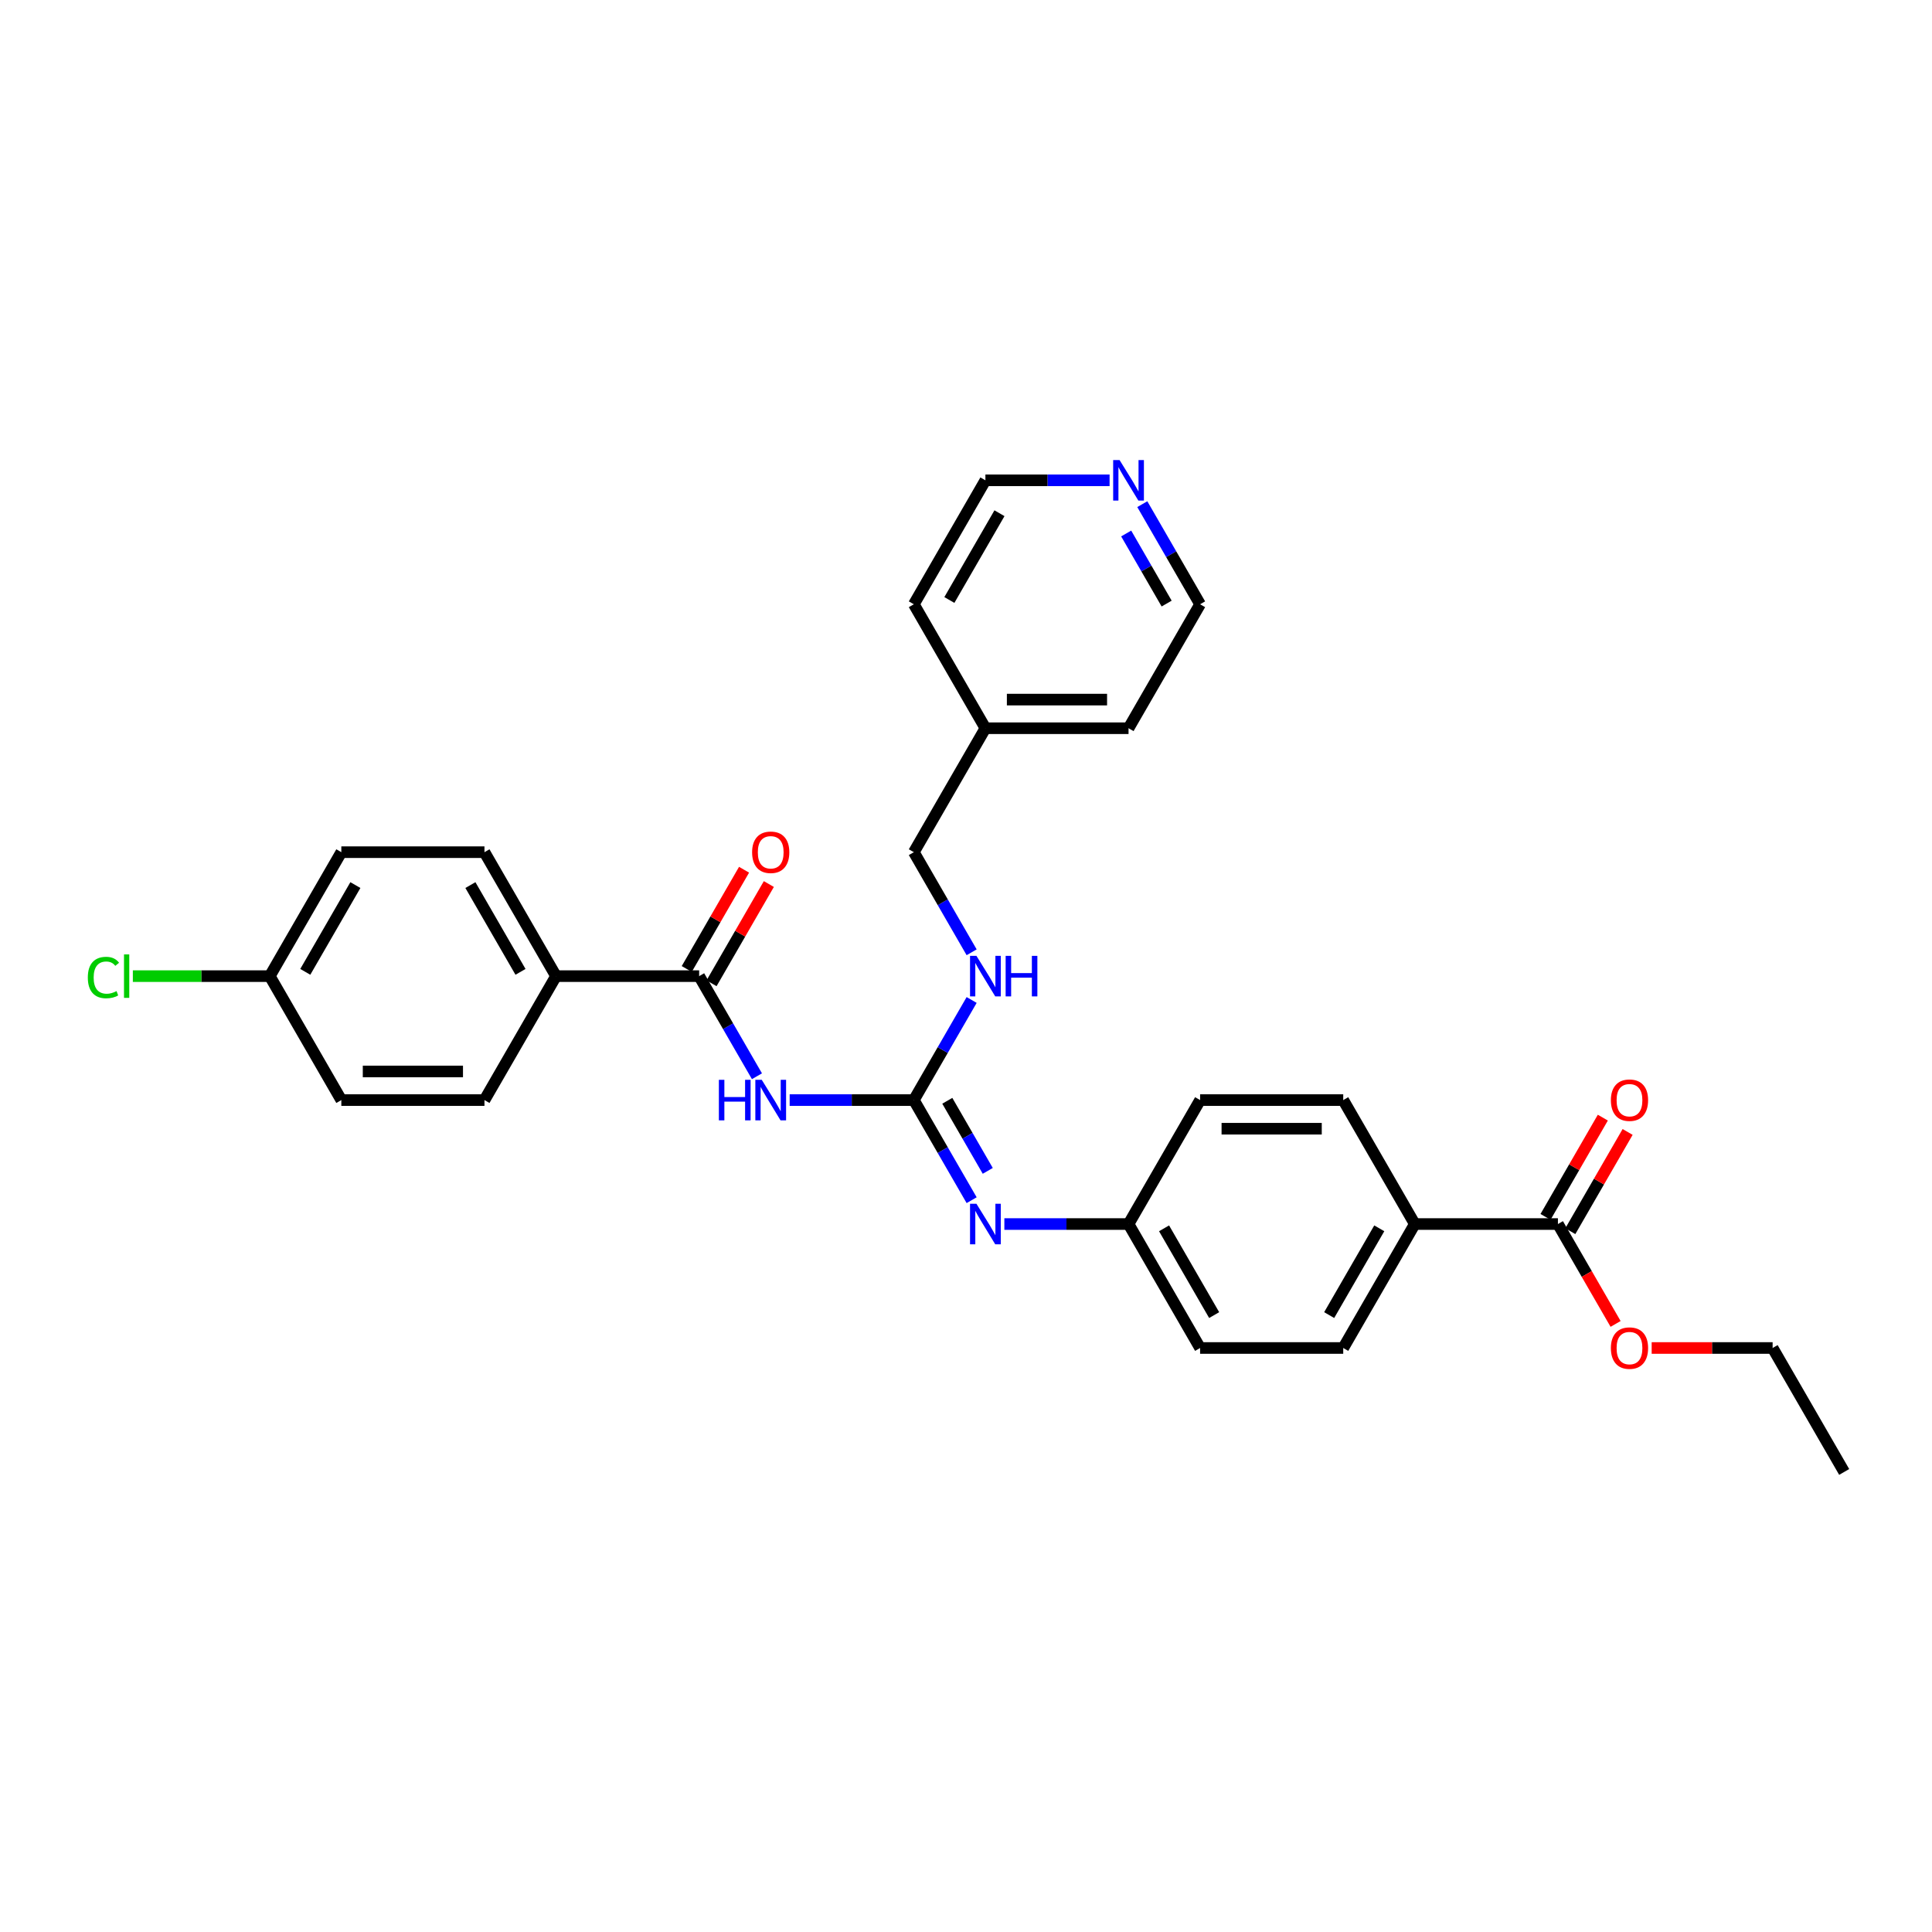 <?xml version='1.0' encoding='iso-8859-1'?>
<svg version='1.1' baseProfile='full'
              xmlns='http://www.w3.org/2000/svg'
                      xmlns:rdkit='http://www.rdkit.org/xml'
                      xmlns:xlink='http://www.w3.org/1999/xlink'
                  xml:space='preserve'
width='1000px' height='1000px' viewBox='0 0 1000 1000'>
<!-- END OF HEADER -->
<rect style='opacity:1.0;fill:#FFFFFF;stroke:none' width='1000' height='1000' x='0' y='0'> </rect>
<path class='bond-0' d='M 408.729,569.403 L 440.867,569.403' style='fill:none;fill-rule:evenodd;stroke:#0000FF;stroke-width:6px;stroke-linecap:butt;stroke-linejoin:miter;stroke-opacity:1' />
<path class='bond-0' d='M 440.867,569.403 L 473.004,569.403' style='fill:none;fill-rule:evenodd;stroke:#000000;stroke-width:6px;stroke-linecap:butt;stroke-linejoin:miter;stroke-opacity:1' />
<path class='bond-1' d='M 391.795,557.061 L 376.837,531.153' style='fill:none;fill-rule:evenodd;stroke:#0000FF;stroke-width:6px;stroke-linecap:butt;stroke-linejoin:miter;stroke-opacity:1' />
<path class='bond-1' d='M 376.837,531.153 L 361.879,505.245' style='fill:none;fill-rule:evenodd;stroke:#000000;stroke-width:6px;stroke-linecap:butt;stroke-linejoin:miter;stroke-opacity:1' />
<path class='bond-2' d='M 473.004,569.403 L 487.962,595.311' style='fill:none;fill-rule:evenodd;stroke:#000000;stroke-width:6px;stroke-linecap:butt;stroke-linejoin:miter;stroke-opacity:1' />
<path class='bond-2' d='M 487.962,595.311 L 502.92,621.219' style='fill:none;fill-rule:evenodd;stroke:#0000FF;stroke-width:6px;stroke-linecap:butt;stroke-linejoin:miter;stroke-opacity:1' />
<path class='bond-2' d='M 490.323,569.767 L 500.794,587.903' style='fill:none;fill-rule:evenodd;stroke:#000000;stroke-width:6px;stroke-linecap:butt;stroke-linejoin:miter;stroke-opacity:1' />
<path class='bond-2' d='M 500.794,587.903 L 511.264,606.038' style='fill:none;fill-rule:evenodd;stroke:#0000FF;stroke-width:6px;stroke-linecap:butt;stroke-linejoin:miter;stroke-opacity:1' />
<path class='bond-5' d='M 473.004,569.403 L 487.962,543.495' style='fill:none;fill-rule:evenodd;stroke:#000000;stroke-width:6px;stroke-linecap:butt;stroke-linejoin:miter;stroke-opacity:1' />
<path class='bond-5' d='M 487.962,543.495 L 502.92,517.587' style='fill:none;fill-rule:evenodd;stroke:#0000FF;stroke-width:6px;stroke-linecap:butt;stroke-linejoin:miter;stroke-opacity:1' />
<path class='bond-4' d='M 361.879,505.245 L 287.796,505.245' style='fill:none;fill-rule:evenodd;stroke:#000000;stroke-width:6px;stroke-linecap:butt;stroke-linejoin:miter;stroke-opacity:1' />
<path class='bond-7' d='M 368.295,508.949 L 383.125,483.264' style='fill:none;fill-rule:evenodd;stroke:#000000;stroke-width:6px;stroke-linecap:butt;stroke-linejoin:miter;stroke-opacity:1' />
<path class='bond-7' d='M 383.125,483.264 L 397.954,457.578' style='fill:none;fill-rule:evenodd;stroke:#FF0000;stroke-width:6px;stroke-linecap:butt;stroke-linejoin:miter;stroke-opacity:1' />
<path class='bond-7' d='M 355.463,501.541 L 370.293,475.855' style='fill:none;fill-rule:evenodd;stroke:#000000;stroke-width:6px;stroke-linecap:butt;stroke-linejoin:miter;stroke-opacity:1' />
<path class='bond-7' d='M 370.293,475.855 L 385.123,450.17' style='fill:none;fill-rule:evenodd;stroke:#FF0000;stroke-width:6px;stroke-linecap:butt;stroke-linejoin:miter;stroke-opacity:1' />
<path class='bond-10' d='M 519.854,633.561 L 551.992,633.561' style='fill:none;fill-rule:evenodd;stroke:#0000FF;stroke-width:6px;stroke-linecap:butt;stroke-linejoin:miter;stroke-opacity:1' />
<path class='bond-10' d='M 551.992,633.561 L 584.129,633.561' style='fill:none;fill-rule:evenodd;stroke:#000000;stroke-width:6px;stroke-linecap:butt;stroke-linejoin:miter;stroke-opacity:1' />
<path class='bond-3' d='M 806.379,633.561 L 732.296,633.561' style='fill:none;fill-rule:evenodd;stroke:#000000;stroke-width:6px;stroke-linecap:butt;stroke-linejoin:miter;stroke-opacity:1' />
<path class='bond-8' d='M 812.795,637.265 L 827.624,611.58' style='fill:none;fill-rule:evenodd;stroke:#000000;stroke-width:6px;stroke-linecap:butt;stroke-linejoin:miter;stroke-opacity:1' />
<path class='bond-8' d='M 827.624,611.58 L 842.454,585.894' style='fill:none;fill-rule:evenodd;stroke:#FF0000;stroke-width:6px;stroke-linecap:butt;stroke-linejoin:miter;stroke-opacity:1' />
<path class='bond-8' d='M 799.963,629.857 L 814.793,604.171' style='fill:none;fill-rule:evenodd;stroke:#000000;stroke-width:6px;stroke-linecap:butt;stroke-linejoin:miter;stroke-opacity:1' />
<path class='bond-8' d='M 814.793,604.171 L 829.622,578.486' style='fill:none;fill-rule:evenodd;stroke:#FF0000;stroke-width:6px;stroke-linecap:butt;stroke-linejoin:miter;stroke-opacity:1' />
<path class='bond-17' d='M 806.379,633.561 L 821.303,659.41' style='fill:none;fill-rule:evenodd;stroke:#000000;stroke-width:6px;stroke-linecap:butt;stroke-linejoin:miter;stroke-opacity:1' />
<path class='bond-17' d='M 821.303,659.41 L 836.226,685.258' style='fill:none;fill-rule:evenodd;stroke:#FF0000;stroke-width:6px;stroke-linecap:butt;stroke-linejoin:miter;stroke-opacity:1' />
<path class='bond-11' d='M 287.796,505.245 L 250.754,441.087' style='fill:none;fill-rule:evenodd;stroke:#000000;stroke-width:6px;stroke-linecap:butt;stroke-linejoin:miter;stroke-opacity:1' />
<path class='bond-11' d='M 269.408,503.03 L 243.479,458.119' style='fill:none;fill-rule:evenodd;stroke:#000000;stroke-width:6px;stroke-linecap:butt;stroke-linejoin:miter;stroke-opacity:1' />
<path class='bond-12' d='M 287.796,505.245 L 250.754,569.403' style='fill:none;fill-rule:evenodd;stroke:#000000;stroke-width:6px;stroke-linecap:butt;stroke-linejoin:miter;stroke-opacity:1' />
<path class='bond-16' d='M 502.92,492.903 L 487.962,466.995' style='fill:none;fill-rule:evenodd;stroke:#0000FF;stroke-width:6px;stroke-linecap:butt;stroke-linejoin:miter;stroke-opacity:1' />
<path class='bond-16' d='M 487.962,466.995 L 473.004,441.087' style='fill:none;fill-rule:evenodd;stroke:#000000;stroke-width:6px;stroke-linecap:butt;stroke-linejoin:miter;stroke-opacity:1' />
<path class='bond-6' d='M 732.296,633.561 L 695.254,697.719' style='fill:none;fill-rule:evenodd;stroke:#000000;stroke-width:6px;stroke-linecap:butt;stroke-linejoin:miter;stroke-opacity:1' />
<path class='bond-6' d='M 713.908,635.776 L 687.979,680.687' style='fill:none;fill-rule:evenodd;stroke:#000000;stroke-width:6px;stroke-linecap:butt;stroke-linejoin:miter;stroke-opacity:1' />
<path class='bond-31' d='M 732.296,633.561 L 695.254,569.403' style='fill:none;fill-rule:evenodd;stroke:#000000;stroke-width:6px;stroke-linecap:butt;stroke-linejoin:miter;stroke-opacity:1' />
<path class='bond-9' d='M 591.255,260.955 L 606.213,286.863' style='fill:none;fill-rule:evenodd;stroke:#0000FF;stroke-width:6px;stroke-linecap:butt;stroke-linejoin:miter;stroke-opacity:1' />
<path class='bond-9' d='M 606.213,286.863 L 621.171,312.771' style='fill:none;fill-rule:evenodd;stroke:#000000;stroke-width:6px;stroke-linecap:butt;stroke-linejoin:miter;stroke-opacity:1' />
<path class='bond-9' d='M 582.911,276.136 L 593.381,294.272' style='fill:none;fill-rule:evenodd;stroke:#0000FF;stroke-width:6px;stroke-linecap:butt;stroke-linejoin:miter;stroke-opacity:1' />
<path class='bond-9' d='M 593.381,294.272 L 603.852,312.407' style='fill:none;fill-rule:evenodd;stroke:#000000;stroke-width:6px;stroke-linecap:butt;stroke-linejoin:miter;stroke-opacity:1' />
<path class='bond-32' d='M 574.32,248.613 L 542.183,248.613' style='fill:none;fill-rule:evenodd;stroke:#0000FF;stroke-width:6px;stroke-linecap:butt;stroke-linejoin:miter;stroke-opacity:1' />
<path class='bond-32' d='M 542.183,248.613 L 510.046,248.613' style='fill:none;fill-rule:evenodd;stroke:#000000;stroke-width:6px;stroke-linecap:butt;stroke-linejoin:miter;stroke-opacity:1' />
<path class='bond-18' d='M 584.129,633.561 L 621.171,569.403' style='fill:none;fill-rule:evenodd;stroke:#000000;stroke-width:6px;stroke-linecap:butt;stroke-linejoin:miter;stroke-opacity:1' />
<path class='bond-19' d='M 584.129,633.561 L 621.171,697.719' style='fill:none;fill-rule:evenodd;stroke:#000000;stroke-width:6px;stroke-linecap:butt;stroke-linejoin:miter;stroke-opacity:1' />
<path class='bond-19' d='M 602.517,635.776 L 628.446,680.687' style='fill:none;fill-rule:evenodd;stroke:#000000;stroke-width:6px;stroke-linecap:butt;stroke-linejoin:miter;stroke-opacity:1' />
<path class='bond-20' d='M 250.754,441.087 L 176.671,441.087' style='fill:none;fill-rule:evenodd;stroke:#000000;stroke-width:6px;stroke-linecap:butt;stroke-linejoin:miter;stroke-opacity:1' />
<path class='bond-21' d='M 250.754,569.403 L 176.671,569.403' style='fill:none;fill-rule:evenodd;stroke:#000000;stroke-width:6px;stroke-linecap:butt;stroke-linejoin:miter;stroke-opacity:1' />
<path class='bond-21' d='M 239.642,554.586 L 187.783,554.586' style='fill:none;fill-rule:evenodd;stroke:#000000;stroke-width:6px;stroke-linecap:butt;stroke-linejoin:miter;stroke-opacity:1' />
<path class='bond-13' d='M 695.254,697.719 L 621.171,697.719' style='fill:none;fill-rule:evenodd;stroke:#000000;stroke-width:6px;stroke-linecap:butt;stroke-linejoin:miter;stroke-opacity:1' />
<path class='bond-14' d='M 695.254,569.403 L 621.171,569.403' style='fill:none;fill-rule:evenodd;stroke:#000000;stroke-width:6px;stroke-linecap:butt;stroke-linejoin:miter;stroke-opacity:1' />
<path class='bond-14' d='M 684.141,584.22 L 632.283,584.22' style='fill:none;fill-rule:evenodd;stroke:#000000;stroke-width:6px;stroke-linecap:butt;stroke-linejoin:miter;stroke-opacity:1' />
<path class='bond-15' d='M 139.629,505.245 L 176.671,569.403' style='fill:none;fill-rule:evenodd;stroke:#000000;stroke-width:6px;stroke-linecap:butt;stroke-linejoin:miter;stroke-opacity:1' />
<path class='bond-22' d='M 139.629,505.245 L 104.195,505.245' style='fill:none;fill-rule:evenodd;stroke:#000000;stroke-width:6px;stroke-linecap:butt;stroke-linejoin:miter;stroke-opacity:1' />
<path class='bond-22' d='M 104.195,505.245 L 68.761,505.245' style='fill:none;fill-rule:evenodd;stroke:#00CC00;stroke-width:6px;stroke-linecap:butt;stroke-linejoin:miter;stroke-opacity:1' />
<path class='bond-30' d='M 139.629,505.245 L 176.671,441.087' style='fill:none;fill-rule:evenodd;stroke:#000000;stroke-width:6px;stroke-linecap:butt;stroke-linejoin:miter;stroke-opacity:1' />
<path class='bond-30' d='M 158.017,503.03 L 183.946,458.119' style='fill:none;fill-rule:evenodd;stroke:#000000;stroke-width:6px;stroke-linecap:butt;stroke-linejoin:miter;stroke-opacity:1' />
<path class='bond-23' d='M 473.004,441.087 L 510.046,376.929' style='fill:none;fill-rule:evenodd;stroke:#000000;stroke-width:6px;stroke-linecap:butt;stroke-linejoin:miter;stroke-opacity:1' />
<path class='bond-26' d='M 854.903,697.719 L 886.204,697.719' style='fill:none;fill-rule:evenodd;stroke:#FF0000;stroke-width:6px;stroke-linecap:butt;stroke-linejoin:miter;stroke-opacity:1' />
<path class='bond-26' d='M 886.204,697.719 L 917.504,697.719' style='fill:none;fill-rule:evenodd;stroke:#000000;stroke-width:6px;stroke-linecap:butt;stroke-linejoin:miter;stroke-opacity:1' />
<path class='bond-27' d='M 510.046,376.929 L 473.004,312.771' style='fill:none;fill-rule:evenodd;stroke:#000000;stroke-width:6px;stroke-linecap:butt;stroke-linejoin:miter;stroke-opacity:1' />
<path class='bond-28' d='M 510.046,376.929 L 584.129,376.929' style='fill:none;fill-rule:evenodd;stroke:#000000;stroke-width:6px;stroke-linecap:butt;stroke-linejoin:miter;stroke-opacity:1' />
<path class='bond-28' d='M 521.158,362.112 L 573.016,362.112' style='fill:none;fill-rule:evenodd;stroke:#000000;stroke-width:6px;stroke-linecap:butt;stroke-linejoin:miter;stroke-opacity:1' />
<path class='bond-24' d='M 621.171,312.771 L 584.129,376.929' style='fill:none;fill-rule:evenodd;stroke:#000000;stroke-width:6px;stroke-linecap:butt;stroke-linejoin:miter;stroke-opacity:1' />
<path class='bond-25' d='M 510.046,248.613 L 473.004,312.771' style='fill:none;fill-rule:evenodd;stroke:#000000;stroke-width:6px;stroke-linecap:butt;stroke-linejoin:miter;stroke-opacity:1' />
<path class='bond-25' d='M 517.321,265.645 L 491.392,310.556' style='fill:none;fill-rule:evenodd;stroke:#000000;stroke-width:6px;stroke-linecap:butt;stroke-linejoin:miter;stroke-opacity:1' />
<path class='bond-29' d='M 917.504,697.719 L 954.545,761.877' style='fill:none;fill-rule:evenodd;stroke:#000000;stroke-width:6px;stroke-linecap:butt;stroke-linejoin:miter;stroke-opacity:1' />
<path  class='atom-0' d='M 372.088 558.913
L 374.933 558.913
L 374.933 567.833
L 385.66 567.833
L 385.66 558.913
L 388.505 558.913
L 388.505 579.893
L 385.66 579.893
L 385.66 570.203
L 374.933 570.203
L 374.933 579.893
L 372.088 579.893
L 372.088 558.913
' fill='#0000FF'/>
<path  class='atom-0' d='M 394.283 558.913
L 401.158 570.025
Q 401.84 571.122, 402.936 573.107
Q 404.033 575.093, 404.092 575.211
L 404.092 558.913
L 406.877 558.913
L 406.877 579.893
L 404.003 579.893
L 396.624 567.744
Q 395.765 566.321, 394.846 564.691
Q 393.957 563.062, 393.69 562.558
L 393.69 579.893
L 390.964 579.893
L 390.964 558.913
L 394.283 558.913
' fill='#0000FF'/>
<path  class='atom-3' d='M 505.408 623.071
L 512.283 634.183
Q 512.965 635.28, 514.061 637.265
Q 515.157 639.251, 515.217 639.369
L 515.217 623.071
L 518.002 623.071
L 518.002 644.051
L 515.128 644.051
L 507.749 631.902
Q 506.89 630.479, 505.971 628.849
Q 505.082 627.22, 504.815 626.716
L 504.815 644.051
L 502.089 644.051
L 502.089 623.071
L 505.408 623.071
' fill='#0000FF'/>
<path  class='atom-6' d='M 505.408 494.755
L 512.283 505.867
Q 512.965 506.964, 514.061 508.949
Q 515.157 510.935, 515.217 511.053
L 515.217 494.755
L 518.002 494.755
L 518.002 515.735
L 515.128 515.735
L 507.749 503.586
Q 506.89 502.163, 505.971 500.533
Q 505.082 498.904, 504.815 498.4
L 504.815 515.735
L 502.089 515.735
L 502.089 494.755
L 505.408 494.755
' fill='#0000FF'/>
<path  class='atom-6' d='M 520.521 494.755
L 523.366 494.755
L 523.366 503.675
L 534.093 503.675
L 534.093 494.755
L 536.938 494.755
L 536.938 515.735
L 534.093 515.735
L 534.093 506.045
L 523.366 506.045
L 523.366 515.735
L 520.521 515.735
L 520.521 494.755
' fill='#0000FF'/>
<path  class='atom-8' d='M 389.29 441.146
Q 389.29 436.109, 391.779 433.294
Q 394.268 430.478, 398.921 430.478
Q 403.573 430.478, 406.062 433.294
Q 408.552 436.109, 408.552 441.146
Q 408.552 446.243, 406.033 449.147
Q 403.514 452.022, 398.921 452.022
Q 394.298 452.022, 391.779 449.147
Q 389.29 446.273, 389.29 441.146
M 398.921 449.651
Q 402.121 449.651, 403.84 447.518
Q 405.588 445.354, 405.588 441.146
Q 405.588 437.027, 403.84 434.953
Q 402.121 432.849, 398.921 432.849
Q 395.72 432.849, 393.972 434.923
Q 392.253 436.998, 392.253 441.146
Q 392.253 445.384, 393.972 447.518
Q 395.72 449.651, 398.921 449.651
' fill='#FF0000'/>
<path  class='atom-9' d='M 833.79 569.462
Q 833.79 564.425, 836.279 561.61
Q 838.768 558.794, 843.421 558.794
Q 848.073 558.794, 850.562 561.61
Q 853.051 564.425, 853.051 569.462
Q 853.051 574.559, 850.533 577.463
Q 848.014 580.338, 843.421 580.338
Q 838.798 580.338, 836.279 577.463
Q 833.79 574.589, 833.79 569.462
M 843.421 577.967
Q 846.621 577.967, 848.34 575.834
Q 850.088 573.67, 850.088 569.462
Q 850.088 565.343, 848.34 563.269
Q 846.621 561.165, 843.421 561.165
Q 840.22 561.165, 838.472 563.239
Q 836.753 565.314, 836.753 569.462
Q 836.753 573.7, 838.472 575.834
Q 840.22 577.967, 843.421 577.967
' fill='#FF0000'/>
<path  class='atom-10' d='M 579.491 238.123
L 586.366 249.235
Q 587.048 250.332, 588.144 252.317
Q 589.241 254.303, 589.3 254.421
L 589.3 238.123
L 592.086 238.123
L 592.086 259.103
L 589.211 259.103
L 581.832 246.954
Q 580.973 245.531, 580.054 243.901
Q 579.165 242.272, 578.899 241.768
L 578.899 259.103
L 576.172 259.103
L 576.172 238.123
L 579.491 238.123
' fill='#0000FF'/>
<path  class='atom-18' d='M 833.79 697.778
Q 833.79 692.741, 836.279 689.926
Q 838.768 687.11, 843.421 687.11
Q 848.073 687.11, 850.562 689.926
Q 853.051 692.741, 853.051 697.778
Q 853.051 702.875, 850.533 705.779
Q 848.014 708.654, 843.421 708.654
Q 838.798 708.654, 836.279 705.779
Q 833.79 702.905, 833.79 697.778
M 843.421 706.283
Q 846.621 706.283, 848.34 704.15
Q 850.088 701.986, 850.088 697.778
Q 850.088 693.659, 848.34 691.585
Q 846.621 689.481, 843.421 689.481
Q 840.22 689.481, 838.472 691.555
Q 836.753 693.63, 836.753 697.778
Q 836.753 702.016, 838.472 704.15
Q 840.22 706.283, 843.421 706.283
' fill='#FF0000'/>
<path  class='atom-23' d='M 45.455 505.971
Q 45.455 500.756, 47.885 498.029
Q 50.344 495.273, 54.996 495.273
Q 59.323 495.273, 61.634 498.326
L 59.678 499.926
Q 57.989 497.703, 54.996 497.703
Q 51.826 497.703, 50.137 499.837
Q 48.477 501.941, 48.477 505.971
Q 48.477 510.12, 50.196 512.253
Q 51.944 514.387, 55.322 514.387
Q 57.634 514.387, 60.331 512.994
L 61.16 515.217
Q 60.064 515.928, 58.404 516.343
Q 56.745 516.758, 54.908 516.758
Q 50.344 516.758, 47.885 513.972
Q 45.455 511.187, 45.455 505.971
' fill='#00CC00'/>
<path  class='atom-23' d='M 64.183 493.999
L 66.909 493.999
L 66.909 516.491
L 64.183 516.491
L 64.183 493.999
' fill='#00CC00'/>
</svg>
